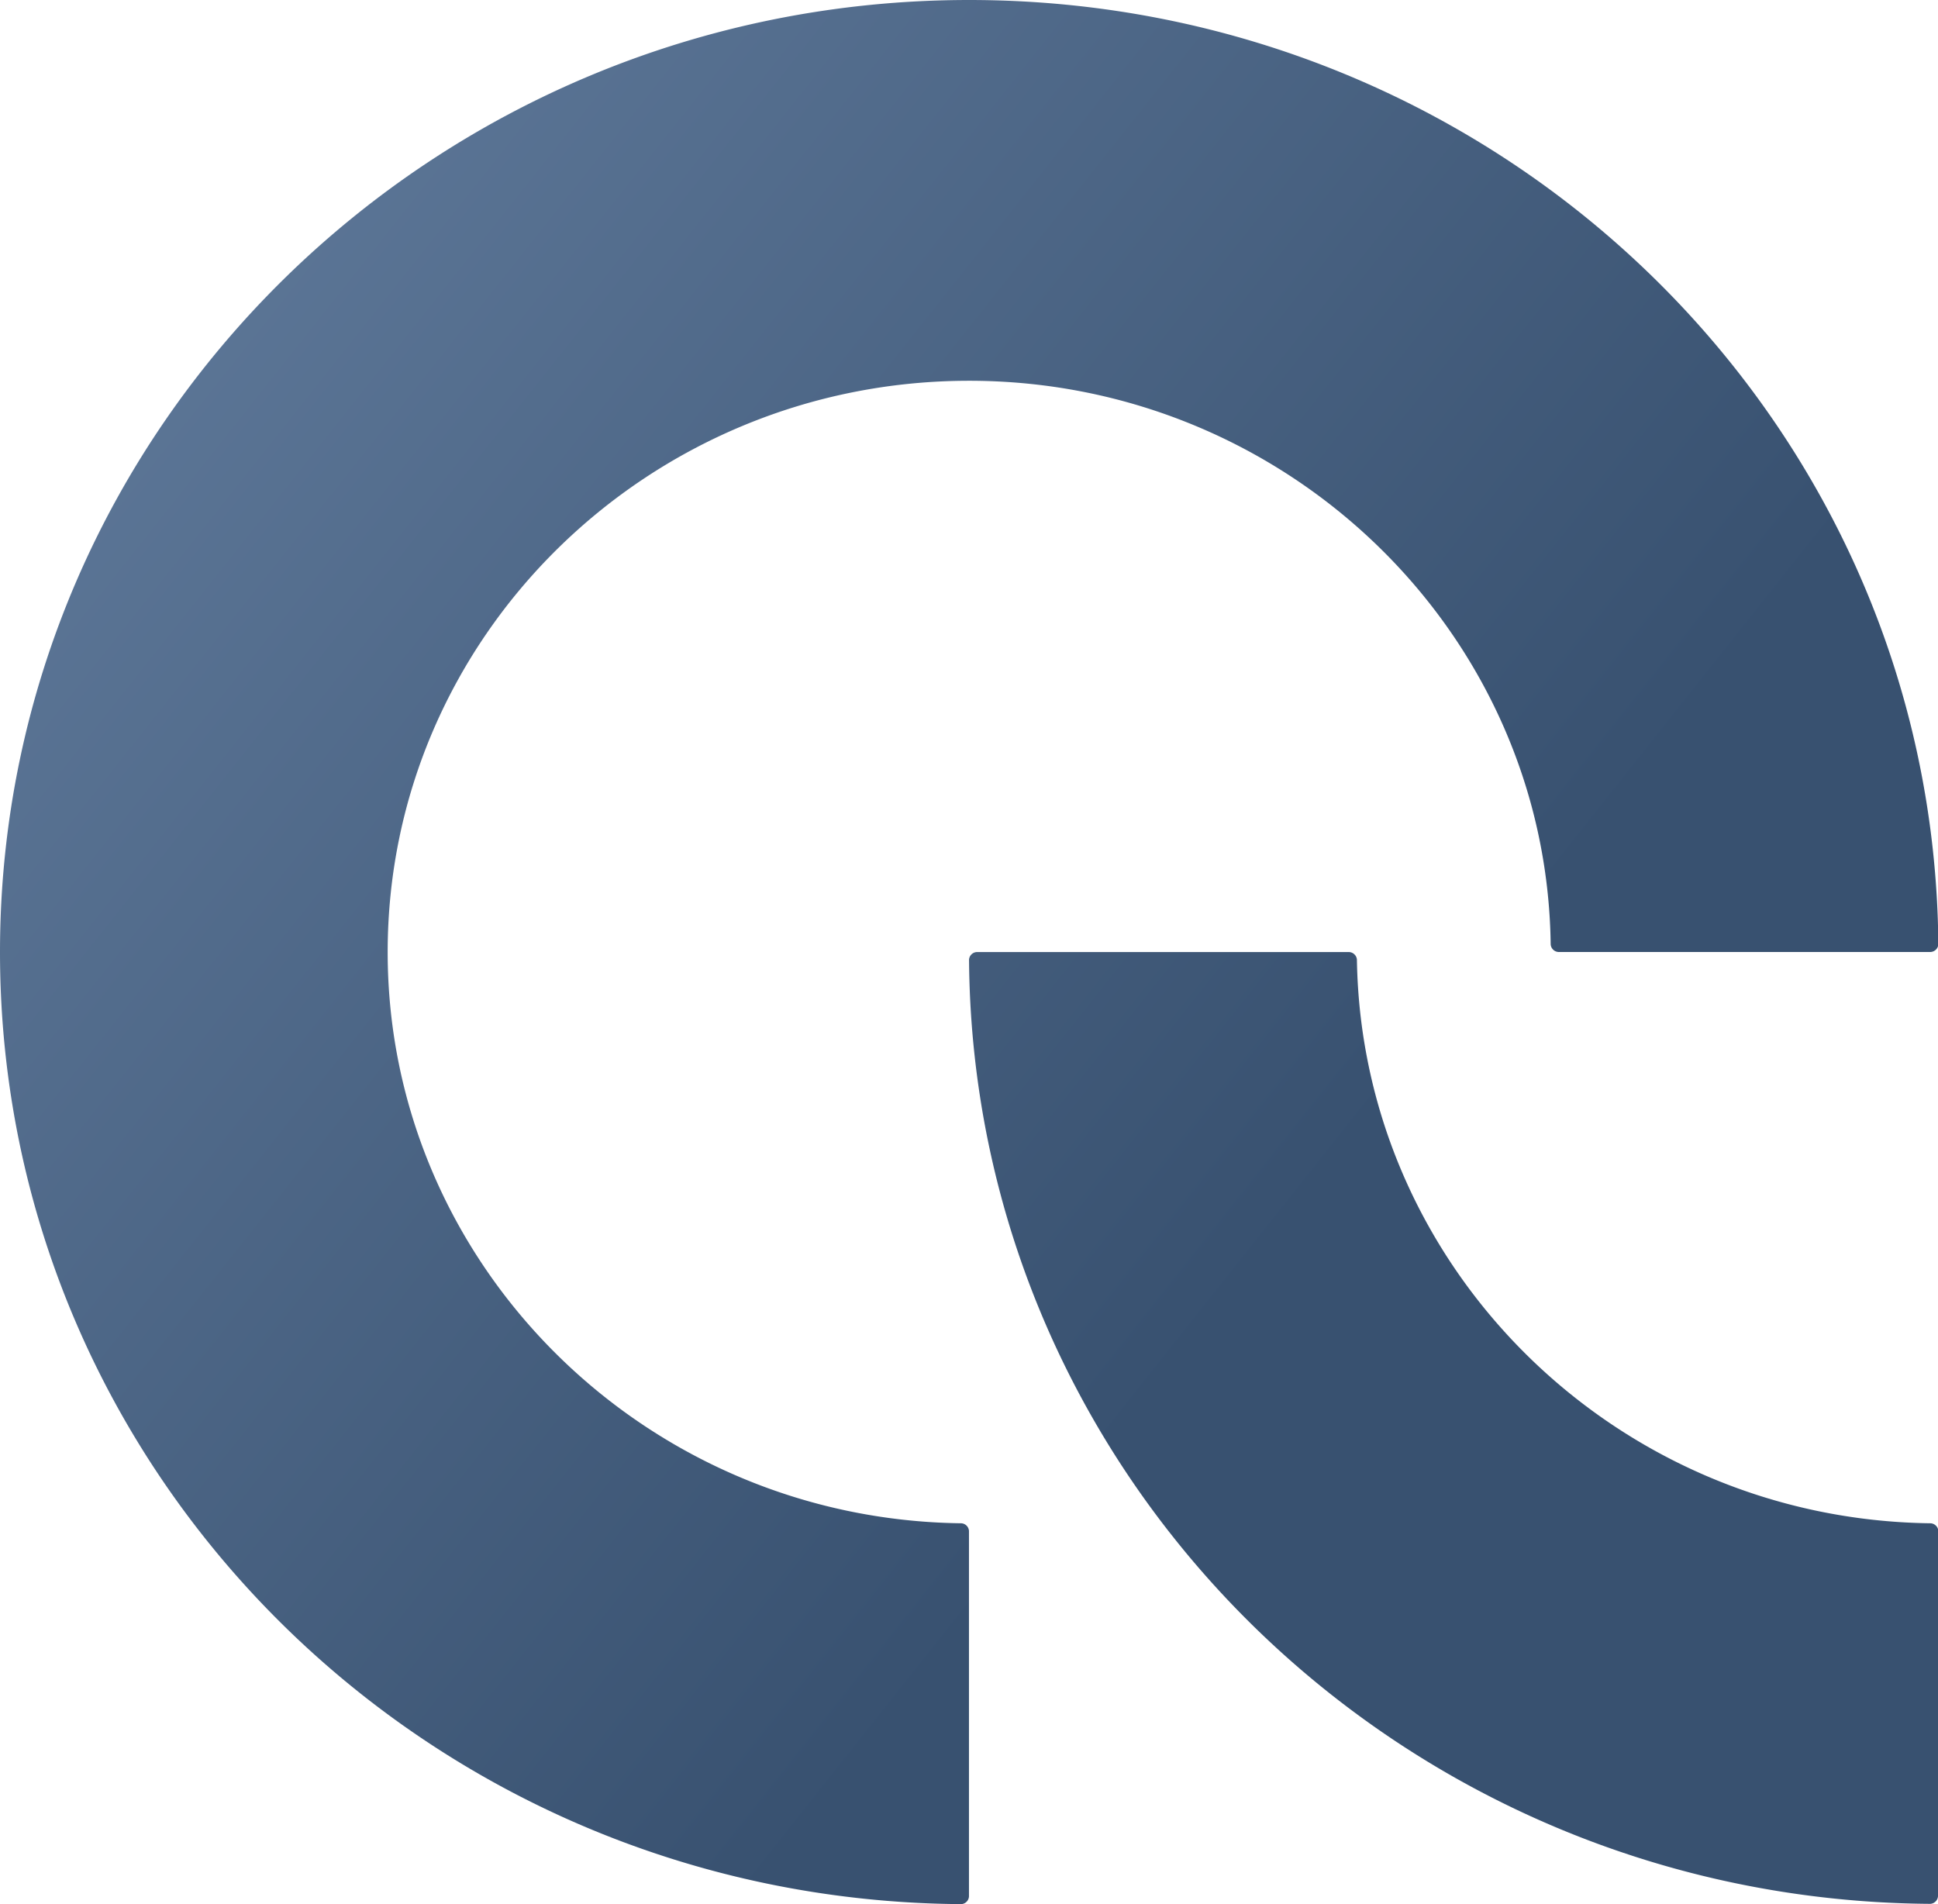 <?xml version="1.0" encoding="UTF-8"?> <svg xmlns="http://www.w3.org/2000/svg" xmlns:xlink="http://www.w3.org/1999/xlink" viewBox="0 0 279.95 275.04"> <defs> <style>.cls-1{fill:url(#Безымянный_градиент_2);}.cls-2{fill:url(#Безымянный_градиент_2-2);}</style> <linearGradient id="Безымянный_градиент_2" x1="-0.24" y1="26.24" x2="187.9" y2="175.55" gradientUnits="userSpaceOnUse"> <stop offset="0" stop-color="#617b9c"></stop> <stop offset="1" stop-color="#385170"></stop> </linearGradient> <linearGradient id="Безымянный_градиент_2-2" x1="-5.57" y1="32.96" x2="182.56" y2="182.27" xlink:href="#Безымянный_градиент_2"></linearGradient> </defs> <g id="Слой_2" data-name="Слой 2"> <g id="Слой_1-2" data-name="Слой 1"> <path class="cls-1" d="M280,136.42C279.39,60.92,217,0,140,0,62.71,0,0,61.61,0,137.52c0,75.63,62,137,138.86,137.52a1.18,1.18,0,0,0,1.11-1.1V221.13a1.18,1.18,0,0,0-1.11-1.1C93.08,219.48,56,182.62,56,137.52,56,92,93.64,55,140,55c45.92,0,83.43,36.44,84,81.41a1.19,1.19,0,0,0,1.12,1.1h53.75A1.19,1.19,0,0,0,280,136.42Z"></path> <path class="cls-2" d="M280,221.13a1.19,1.19,0,0,0-1.12-1.1c-45.35-.55-82.16-36.72-82.87-81.41a1.19,1.19,0,0,0-1.12-1.1H141.09a1.18,1.18,0,0,0-1.11,1.1C140.53,213.7,202.4,274.49,278.83,275a1.19,1.19,0,0,0,1.12-1.1Z"></path> </g> </g> </svg> 